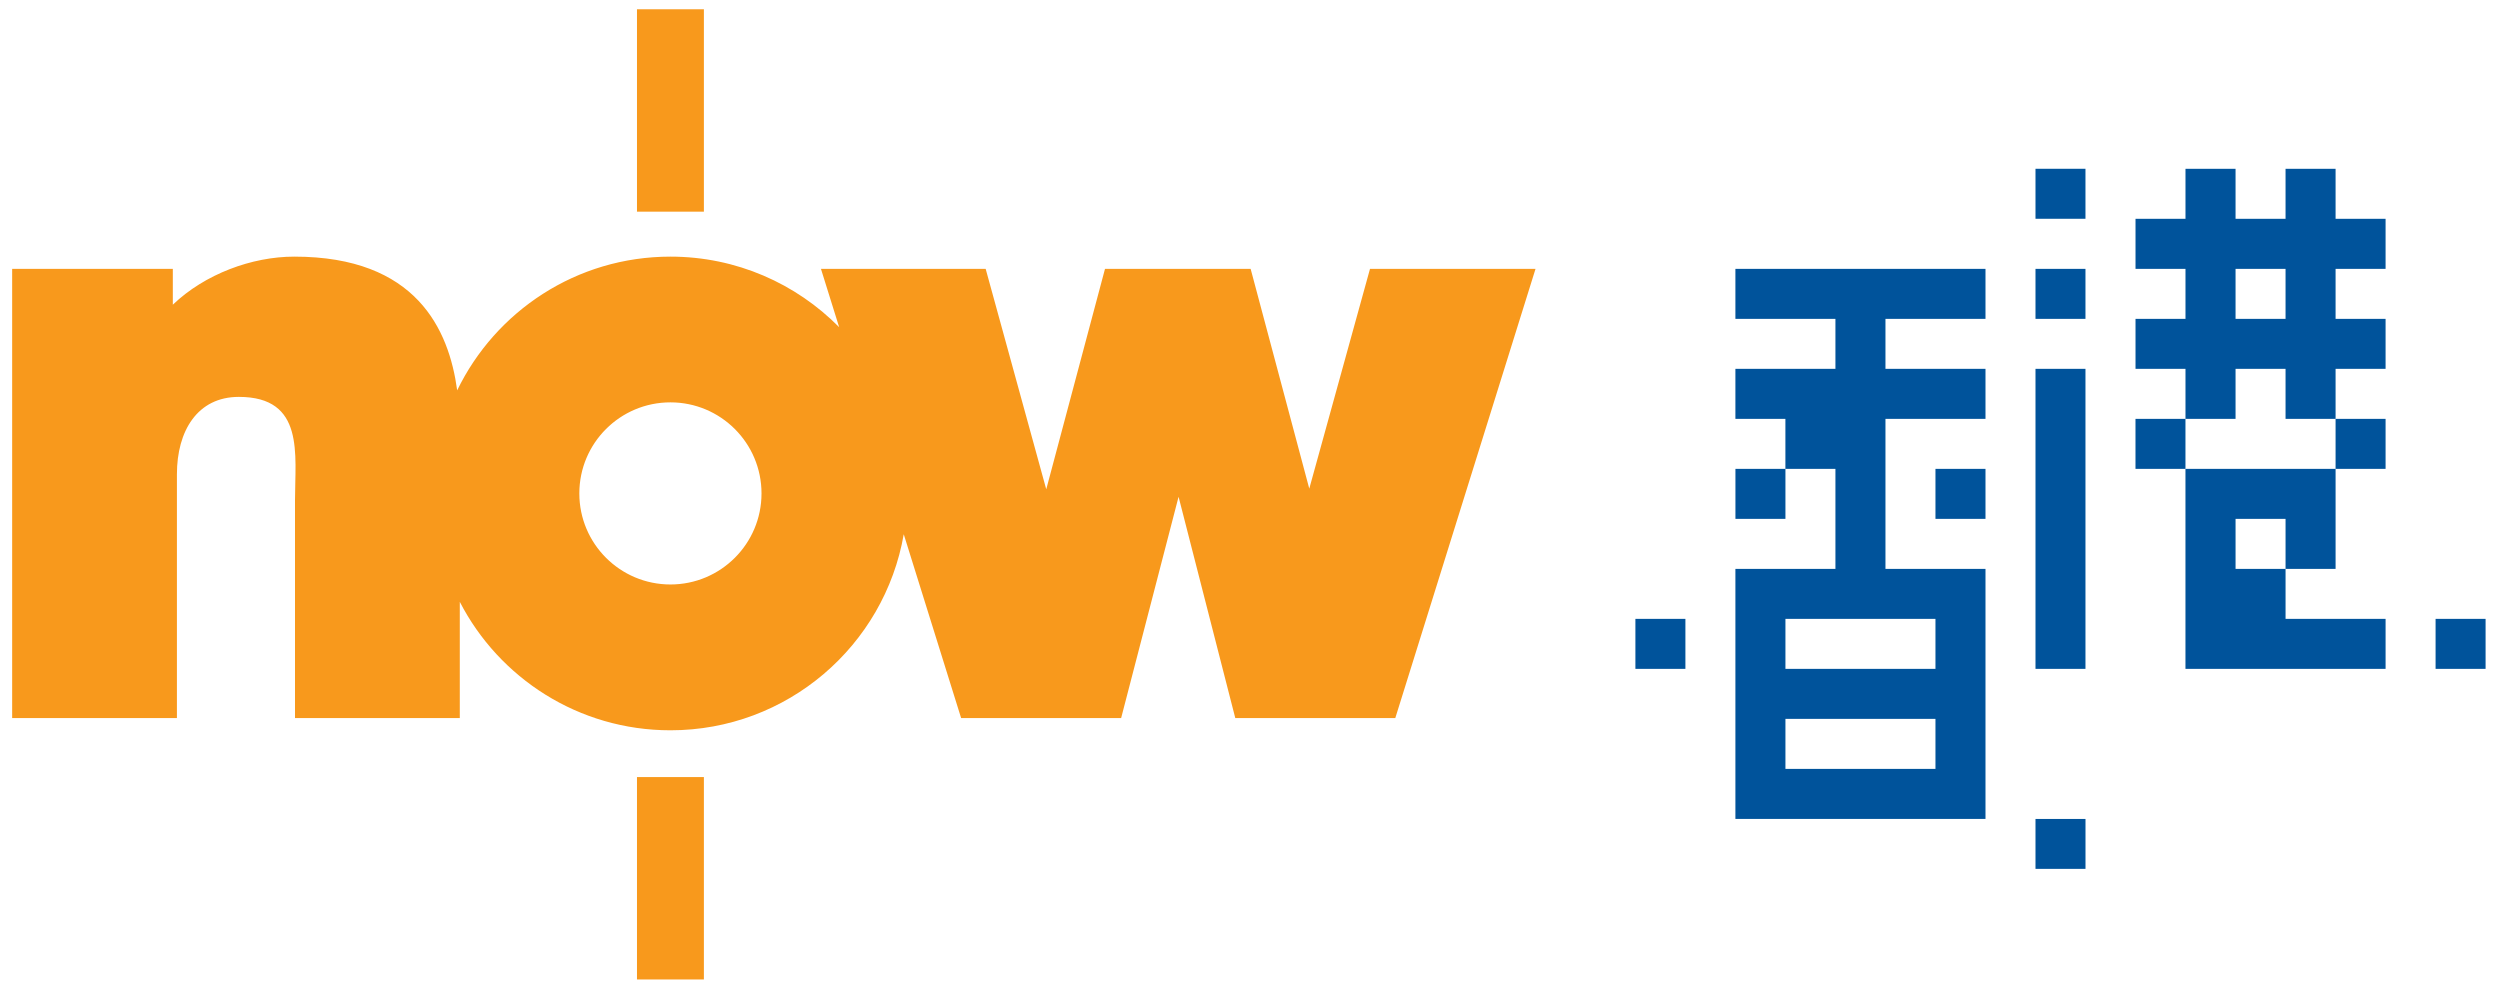 <?xml version="1.0" encoding="UTF-8" standalone="no"?>
<!DOCTYPE svg PUBLIC "-//W3C//DTD SVG 1.1//EN"
"http://www.w3.org/Graphics/SVG/1.1/DTD/svg11.dtd">
<svg width="86" height="34" xmlns="http://www.w3.org/2000/svg" xmlns:xlink="http://www.w3.org/1999/xlink" version="1.1">
<desc>Logo of now Hong Kong</desc>
<g>
   <path d="m70.021,10.969l1.719,0l0,-1.72l-1.719,0l0,1.72z" id="path490" fill-rule="nonzero" fill="#00539b"/>
   <path d="m70.021,29.889l1.72,0l0,-1.717l-1.72,0l0,1.717z" id="path492" fill-rule="nonzero" fill="#00539b"/>
   <path d="m70.021,7.526l1.719,0l0,-1.72l-1.719,0l0,1.72z" id="path494" fill-rule="nonzero" fill="#00539b"/>
   <path d="m70.021,14.409l0,-1.721l1.719,0l0,10.321l-1.719,0l0,-8.6" id="path496" fill-rule="evenodd" fill="#00539b"/>
   <path d="m83.784,23.009l1.72,0l0,-1.72l-1.72,0l0,1.72z" id="path498" fill-rule="nonzero" fill="#00539b"/>
   <path d="m75.18,23.009l6.884,0l0,-1.72l-3.441,0l0,-1.719l-1.72,0l0,-1.721l1.72,0l0,1.721l1.721,0l0,-3.441l-5.164,0l0,6.88zm0,-8.6l-1.719,0l0,1.72l1.719,0l0,-1.72zm-1.719,0zm6.883,1.72l1.72,0l0,-1.72l-1.72,0l0,1.72zm1.72,0zm-3.441,-5.16l-1.72,0l0,-1.72l1.72,0l0,1.72zm3.441,-1.72l0,-1.722l-1.72,0l0,-1.72l-1.721,0l0,1.72l-1.72,0l0,-1.72l-1.722,0l0,1.72l-1.719,0l0,1.722l1.719,0l0,1.72l-1.719,0l0,1.719l1.719,0l0,1.721l1.722,0l0,-1.721l1.72,0l0,1.721l1.721,0l0,-1.721l1.72,0l0,-1.719l-1.72,0l0,-1.72l1.72,0" id="path500" fill-rule="evenodd" fill="#00539b"/>
   <path d="m66.58,17.849l1.721,0l0,-1.72l-1.721,0l0,1.72z" id="path502" fill-rule="nonzero" fill="#00539b"/>
   <path d="m56.258,23.009l1.72,0l0,-1.72l-1.72,0l0,1.72z" id="path504" fill-rule="nonzero" fill="#00539b"/>
   <path d="m59.699,17.849l1.72,0l0,-1.72l-1.72,0l0,1.72zm1.72,3.44l5.161,0l0,1.72l-5.161,0l0,-1.72zm5.161,0zm0,5.161l-5.161,0l0,-1.721l5.161,0l0,1.721zm1.721,-12.041l0,-1.721l-3.441,0l0,-1.719l3.441,0l0,-1.72l-8.603,0l0,1.72l3.441,0l0,1.719l-3.441,0l0,1.721l1.72,0l0,1.72l1.721,0l0,3.441l-3.441,0l0,8.601l8.603,0l0,-8.601l-3.441,0l0,-5.161l3.441,0" id="path506" fill-rule="evenodd" fill="#00539b"/>
   <path d="m5.947,10.48c1.099,-1.052 2.719,-1.652 4.176,-1.652c4.195,0 5.32,2.502 5.604,4.6c1.319,-2.724 4.109,-4.6 7.336,-4.6c2.272,0 4.326,0.931 5.804,2.427l-0.626,-2.006l5.666,0l2.084,7.583l2.021,-7.583l5.01,0l2.017,7.56l2.089,-7.56l5.694,0l-4.824,15.453l-5.504,0l-1.951,-7.613l-1.976,7.613l-5.504,0l-1.974,-6.324c-0.664,3.83 -4.005,6.744 -8.026,6.744c-3.156,0 -5.894,-1.795 -7.246,-4.419l0,3.999l-5.669,0l0,-7.49c0,-1.576 0.345,-3.559 -1.933,-3.559c-1.423,0 -2.129,1.17 -2.129,2.661l0,8.388l-5.668,0l0,-15.453l5.527,0l0,1.231l0,0l0,0l0,0zm17.116,9.626c1.73,0 3.133,-1.402 3.133,-3.132c0,-1.731 -1.403,-3.133 -3.133,-3.133c-1.73,0 -3.134,1.401 -3.134,3.133c0,1.73 1.404,3.132 3.134,3.132zm-1.151,6.626l2.302,0l0,6.961l-2.302,0l0,-6.961zm0,-26.414l2.302,0l0,6.963l-2.302,0l0,-6.963z" id="path508" fill-rule="nonzero" fill="#f8991c"/>
 </g>
</svg>